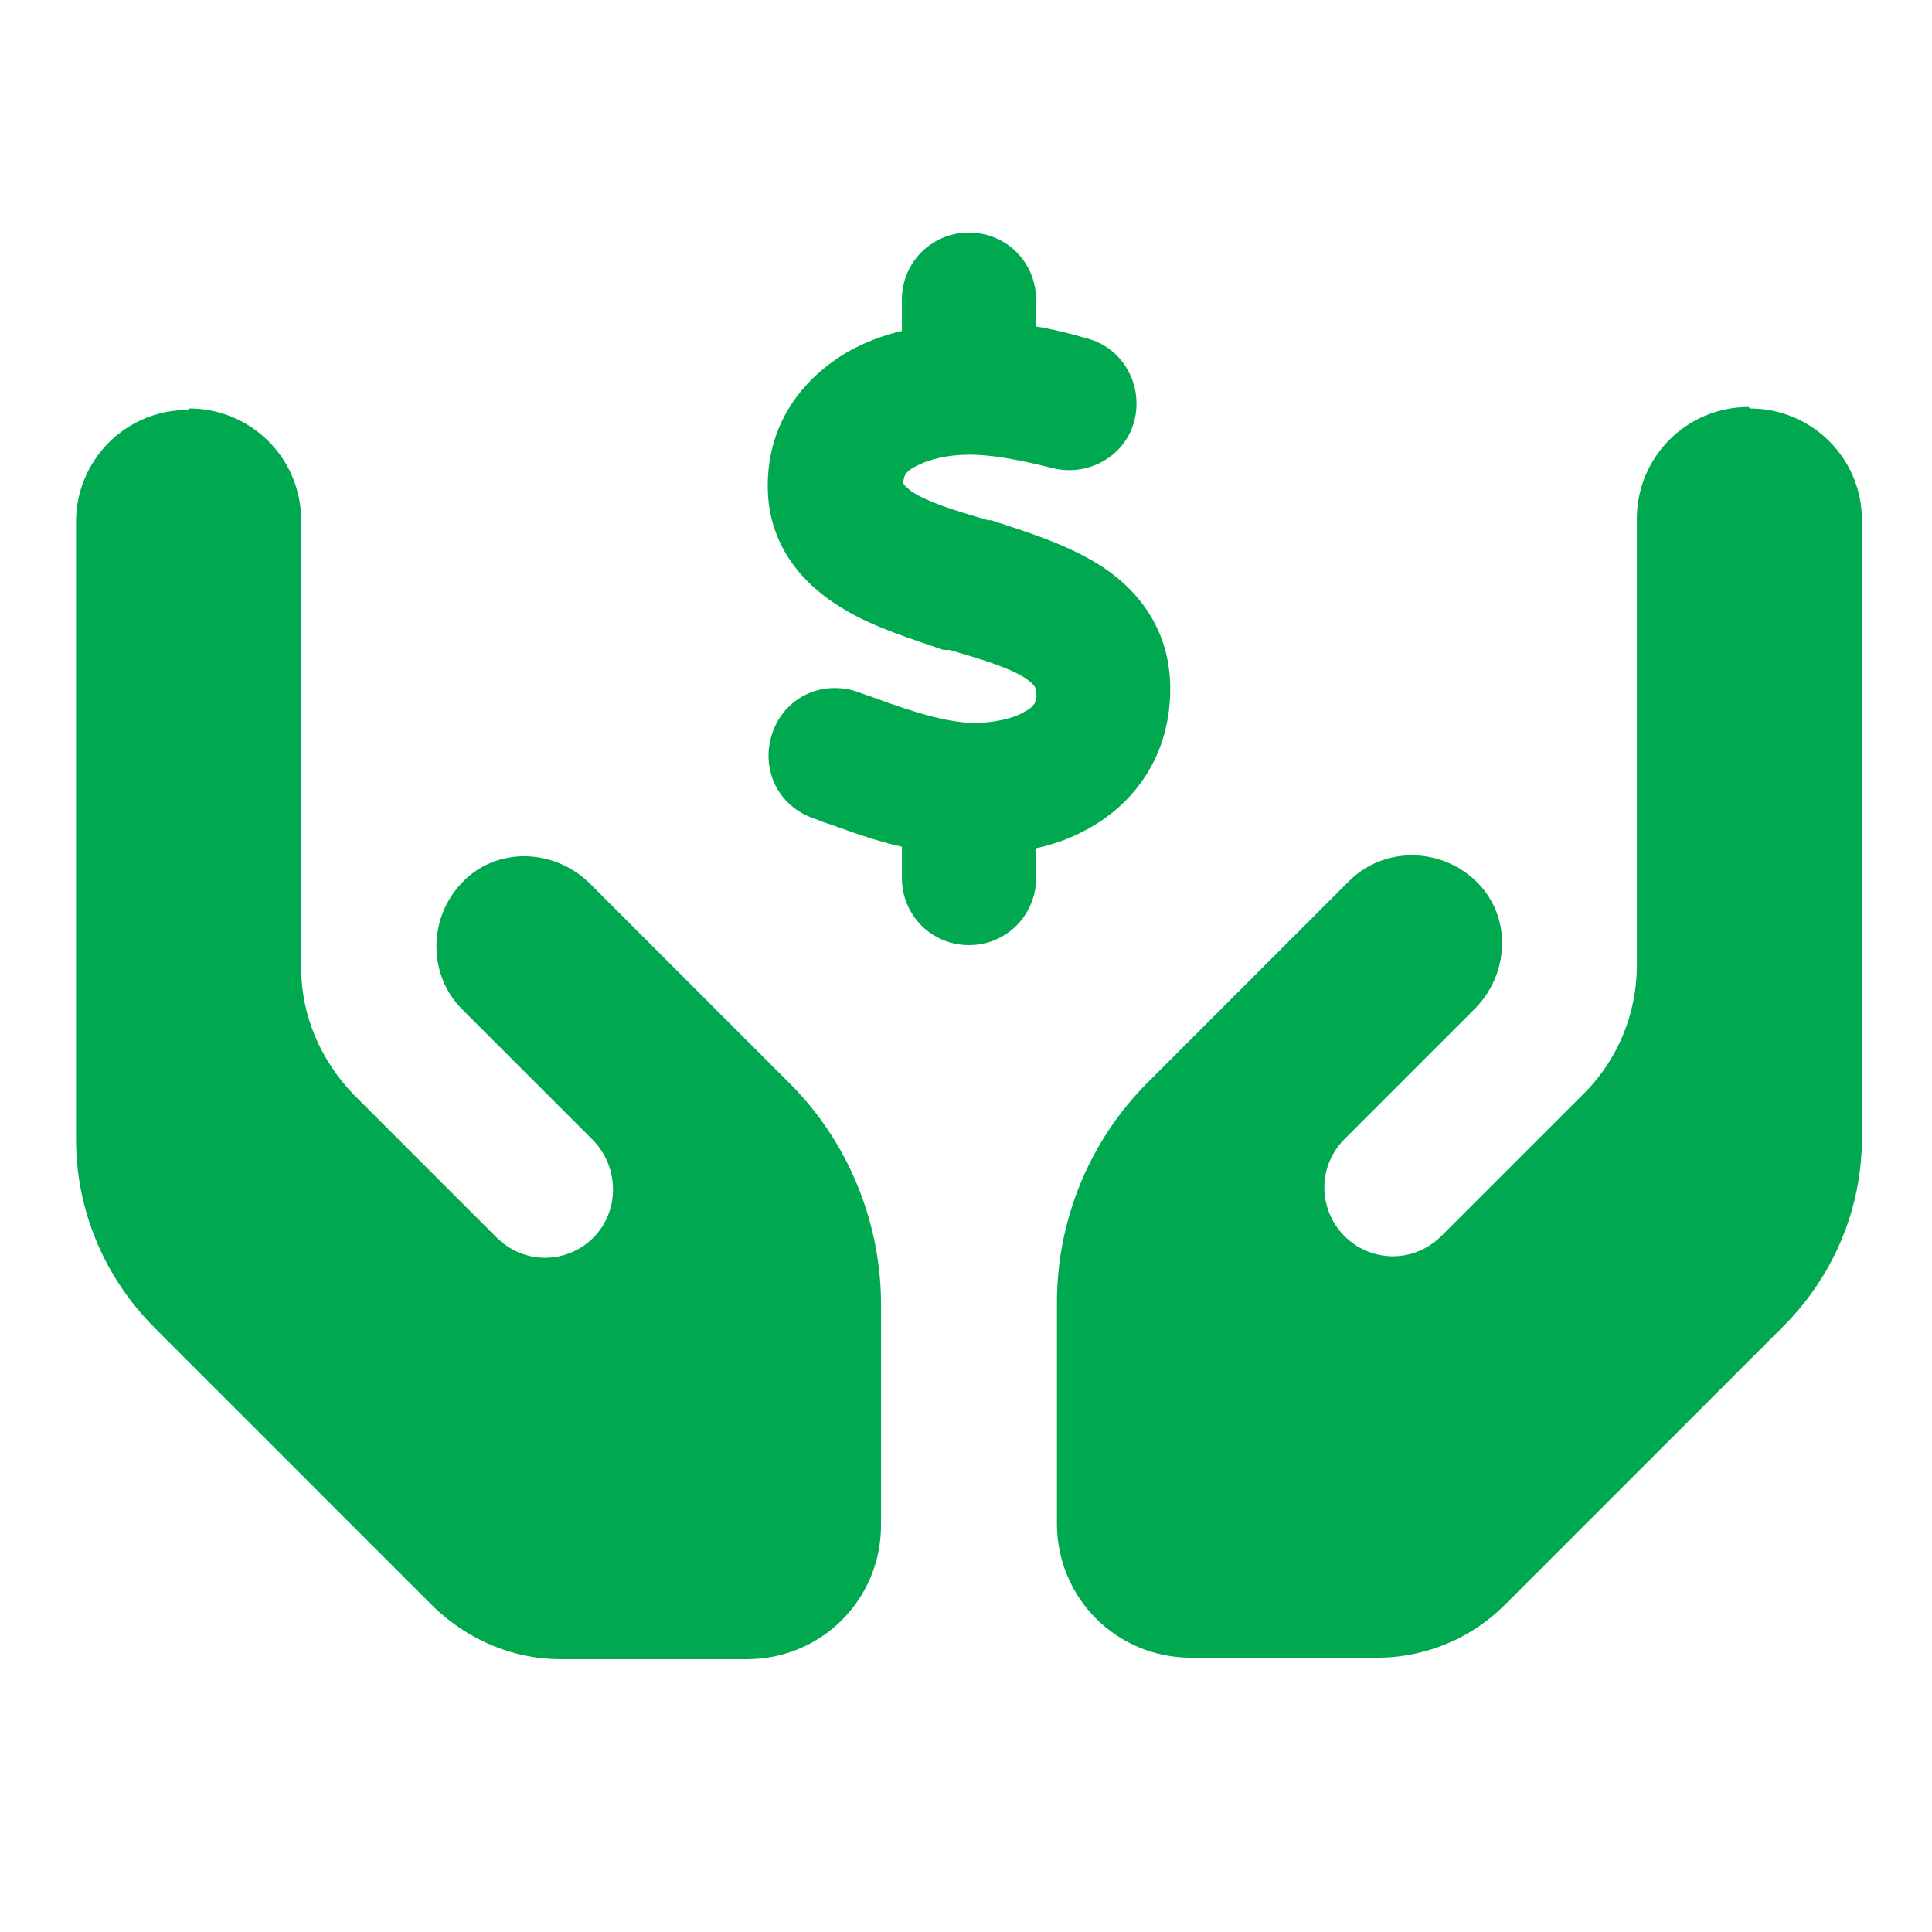 <?xml version="1.0" encoding="UTF-8"?>
<svg id="Layer_1" data-name="Layer 1" xmlns="http://www.w3.org/2000/svg" width="1.8in" height="1.8in" version="1.1" viewBox="0 0 129.6 129.6">
  <defs>
    <style>
      .cls-1 {
        fill: #00a950;
        stroke-width: 0px;
      }
    </style>
  </defs>
  <path class="cls-1" d="M69.5,19.9v2c1.2.2,2.4.5,3.4.8,2.4.6,3.8,3.1,3.2,5.5s-3.1,3.8-5.5,3.2c-2-.5-3.9-.9-5.6-.9-1.4,0-2.7.3-3.6.8-.4.2-.6.4-.7.6,0,0-.1.2-.1.5h0c0,.1.2.3.6.6,1.1.7,2.7,1.2,5.1,1.9h.2c2.1.7,4.8,1.5,7.1,2.9,2.6,1.6,4.9,4.3,4.9,8.4,0,4.2-2.1,7.3-5,9.1-1.3.8-2.6,1.3-4,1.6v2c0,2.5-2,4.5-4.5,4.5s-4.5-2-4.5-4.5v-2.1c-1.8-.4-3.4-1-4.8-1.5h0c-.4-.1-.8-.3-1.1-.4-2.4-.8-3.6-3.3-2.8-5.7s3.3-3.6,5.7-2.8c.5.2.9.3,1.4.5,2.5.9,4.4,1.5,6.3,1.6,1.5,0,2.8-.3,3.6-.8.4-.2.5-.4.6-.5,0-.1.2-.3.1-.8h0c0-.2,0-.4-.7-.9-1.1-.7-2.7-1.2-5.1-1.9h-.4c-2-.7-4.7-1.5-6.8-2.8-2.5-1.5-5-4.1-5-8.2,0-4.3,2.4-7.2,5.2-8.9,1.2-.7,2.5-1.2,3.8-1.5v-2.1c0-2.5,2-4.5,4.5-4.5s4.5,2,4.5,4.5h0ZM12.7,27.4c4.1,0,7.5,3.3,7.5,7.5v30c0,3.2,1.3,6.2,3.5,8.5l9.6,9.6c1.6,1.6,4,1.8,5.8.6,2.4-1.6,2.7-5,.7-7.1l-2.8-2.8-6-6c-2.3-2.3-2.3-6.1,0-8.5s6.1-2.3,8.5,0l6,6,2.8,2.8h0l4.7,4.7c3.9,3.9,6.1,9.3,6.1,14.8v14.8c0,5-4,9-9,9h-12.5c-3.2,0-6.2-1.3-8.5-3.5l-18.7-18.7c-3.4-3.4-5.3-7.9-5.3-12.7v-41.4c0-4.1,3.3-7.5,7.5-7.5ZM117.4,27.4c4.1,0,7.5,3.3,7.5,7.5v41.4c0,4.8-1.9,9.3-5.3,12.7l-18.7,18.7c-2.2,2.2-5.3,3.5-8.5,3.5h-12.5c-5,0-9-4-9-9v-14.8c0-5.6,2.2-10.9,6.1-14.8l4.7-4.7h0l2.8-2.8,6-6c2.3-2.3,6.1-2.3,8.5,0s2.3,6.1,0,8.5l-6,6-2.8,2.8c-2.1,2.1-1.7,5.5.7,7.1,1.8,1.2,4.2,1,5.8-.6l9.6-9.6c2.2-2.2,3.5-5.3,3.5-8.5v-30c0-4.1,3.3-7.5,7.5-7.5h0Z"/>
</svg>